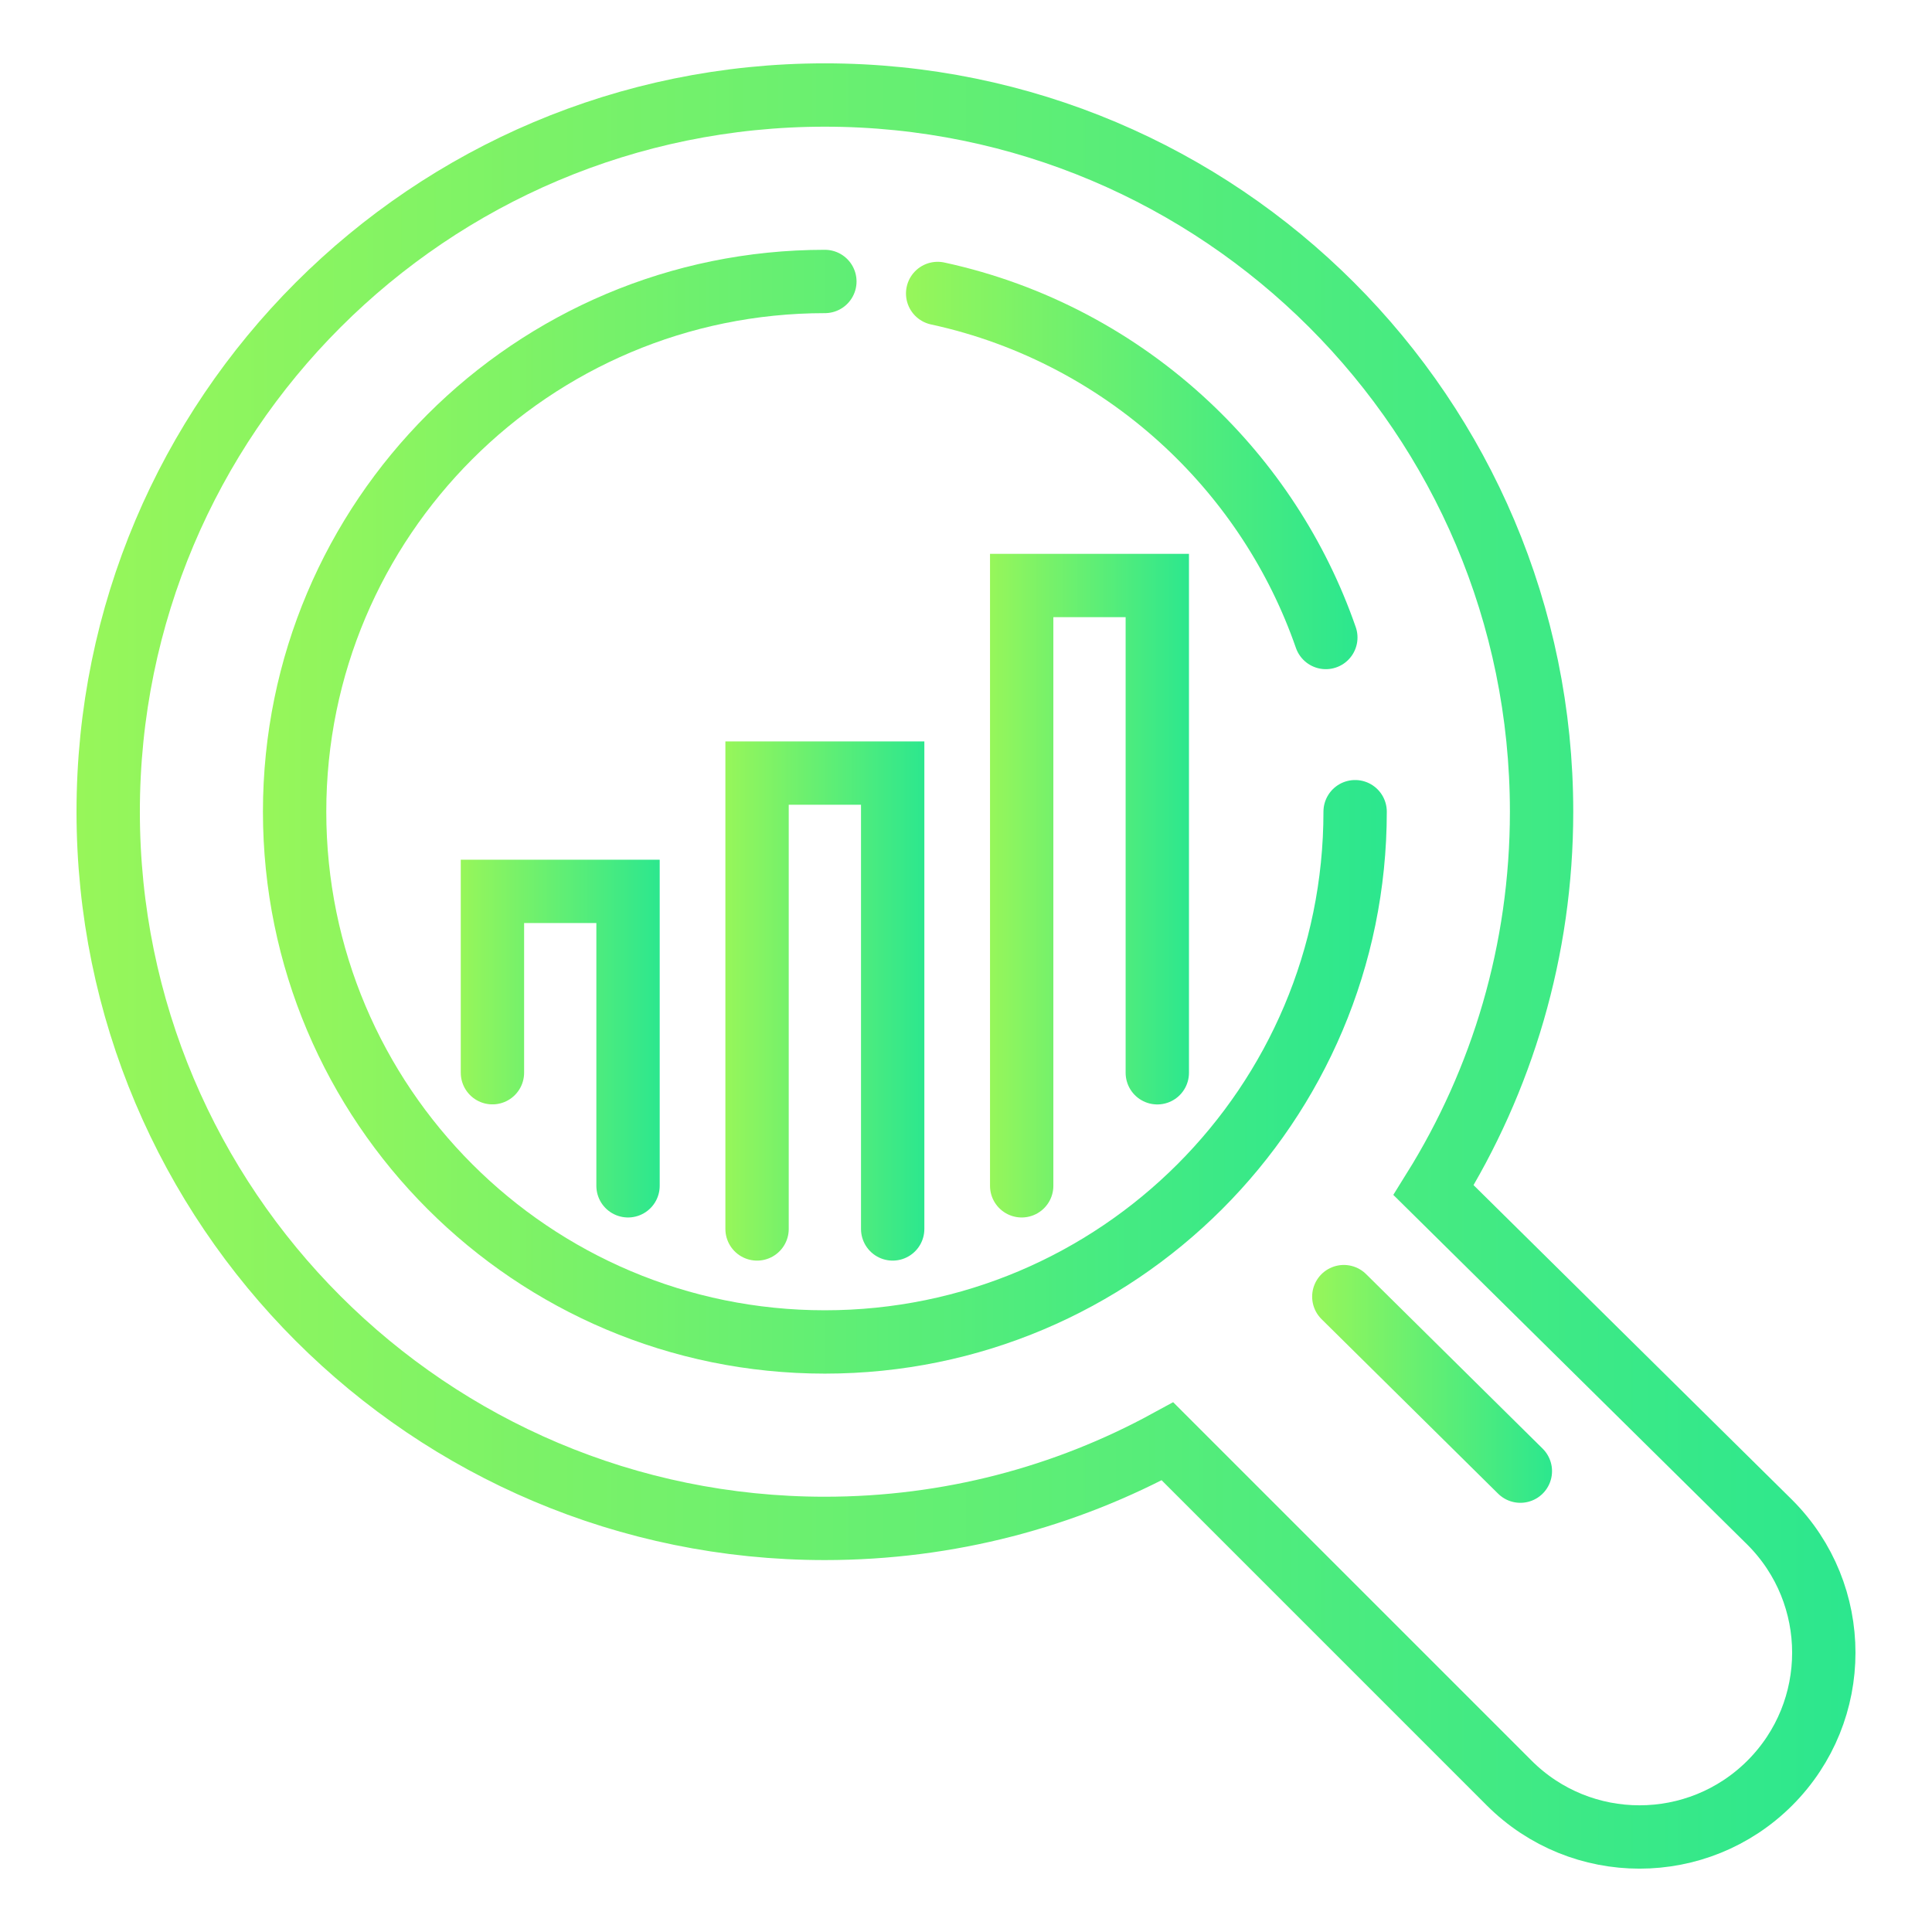 <?xml version="1.0" encoding="utf-8"?>
<!-- Generator: Adobe Illustrator 16.0.0, SVG Export Plug-In . SVG Version: 6.00 Build 0)  -->
<!DOCTYPE svg PUBLIC "-//W3C//DTD SVG 1.1//EN" "http://www.w3.org/Graphics/SVG/1.1/DTD/svg11.dtd">
<svg version="1.1" id="Calque_1" xmlns="http://www.w3.org/2000/svg" xmlns:xlink="http://www.w3.org/1999/xlink" x="0px" y="0px"
	 width="61px" height="61px" viewBox="0 0 61 61" enable-background="new 0 0 61 61" xml:space="preserve">
<g>
	<linearGradient id="SVGID_1_" gradientUnits="userSpaceOnUse" x1="41.429" y1="43.694" x2="49.003" y2="43.694">
		<stop  offset="0" style="stop-color:#97F65A"/>
		<stop  offset="1" style="stop-color:#2CE78E"/>
	</linearGradient>
	
		<line fill="none" stroke="url(#SVGID_1_)" stroke-width="2" stroke-linecap="round" stroke-miterlimit="10" x1="48.003" y1="46.449" x2="42.429" y2="40.939"/>
	<linearGradient id="SVGID_2_" gradientUnits="userSpaceOnUse" x1="8.302" y1="25.628" x2="43.786" y2="25.628">
		<stop  offset="0" style="stop-color:#97F65A"/>
		<stop  offset="1" style="stop-color:#2CE78E"/>
	</linearGradient>
	<path fill="none" stroke="url(#SVGID_2_)" stroke-width="2" stroke-linecap="round" stroke-miterlimit="10" d="M26.044,8.887
		c-9.247,0-16.742,7.495-16.742,16.741c0,9.247,7.496,16.742,16.742,16.742c9.246,0,16.742-7.495,16.742-16.742"/>
	<linearGradient id="SVGID_3_" gradientUnits="userSpaceOnUse" x1="28.605" y1="14.697" x2="42.861" y2="14.697">
		<stop  offset="0" style="stop-color:#97F65A"/>
		<stop  offset="1" style="stop-color:#2CE78E"/>
	</linearGradient>
	<path fill="none" stroke="url(#SVGID_3_)" stroke-width="2" stroke-linecap="round" stroke-miterlimit="10" d="M41.861,20.128
		c-0.899-2.589-2.418-4.889-4.377-6.723c-2.167-2.028-4.872-3.488-7.879-4.139"/>
	<linearGradient id="SVGID_4_" gradientUnits="userSpaceOnUse" x1="2.416" y1="30.5" x2="58.584" y2="30.5">
		<stop  offset="0" style="stop-color:#97F65A"/>
		<stop  offset="1" style="stop-color:#2CE78E"/>
	</linearGradient>
	<path fill="none" stroke="url(#SVGID_4_)" stroke-width="2" stroke-linecap="round" stroke-miterlimit="10" d="M36.862,45.508
		L47.65,56.296c2.273,2.272,5.957,2.272,8.23,0l0,0c2.272-2.272,2.272-5.957,0-8.23L45.263,37.577
		c2.161-3.468,3.41-7.562,3.41-11.949C48.673,13.131,38.542,3,26.044,3C13.547,3,3.416,13.131,3.416,25.628
		c0,12.498,10.131,22.629,22.628,22.629C29.963,48.257,33.648,47.261,36.862,45.508L36.862,45.508z"/>
	<linearGradient id="SVGID_5_" gradientUnits="userSpaceOnUse" x1="22.903" y1="31.605" x2="29.185" y2="31.605">
		<stop  offset="0" style="stop-color:#97F65A"/>
		<stop  offset="1" style="stop-color:#2CE78E"/>
	</linearGradient>
	<polyline fill="none" stroke="url(#SVGID_5_)" stroke-width="2" stroke-linecap="round" stroke-miterlimit="10" points="
		28.185,38.802 28.185,24.409 23.903,24.409 23.903,38.802 	"/>
	<linearGradient id="SVGID_6_" gradientUnits="userSpaceOnUse" x1="31.258" y1="27.963" x2="37.54" y2="27.963">
		<stop  offset="0" style="stop-color:#97F65A"/>
		<stop  offset="1" style="stop-color:#2CE78E"/>
	</linearGradient>
	<polyline fill="none" stroke="url(#SVGID_6_)" stroke-width="2" stroke-linecap="round" stroke-miterlimit="10" points="
		36.54,33.871 36.54,18.486 32.258,18.486 32.258,37.44 	"/>
	<linearGradient id="SVGID_7_" gradientUnits="userSpaceOnUse" x1="14.548" y1="32.792" x2="20.829" y2="32.792">
		<stop  offset="0" style="stop-color:#97F65A"/>
		<stop  offset="1" style="stop-color:#2CE78E"/>
	</linearGradient>
	<polyline fill="none" stroke="url(#SVGID_7_)" stroke-width="2" stroke-linecap="round" stroke-miterlimit="10" points="
		19.829,37.44 19.829,28.144 15.548,28.144 15.548,33.869 	"/>
</g>
</svg>
